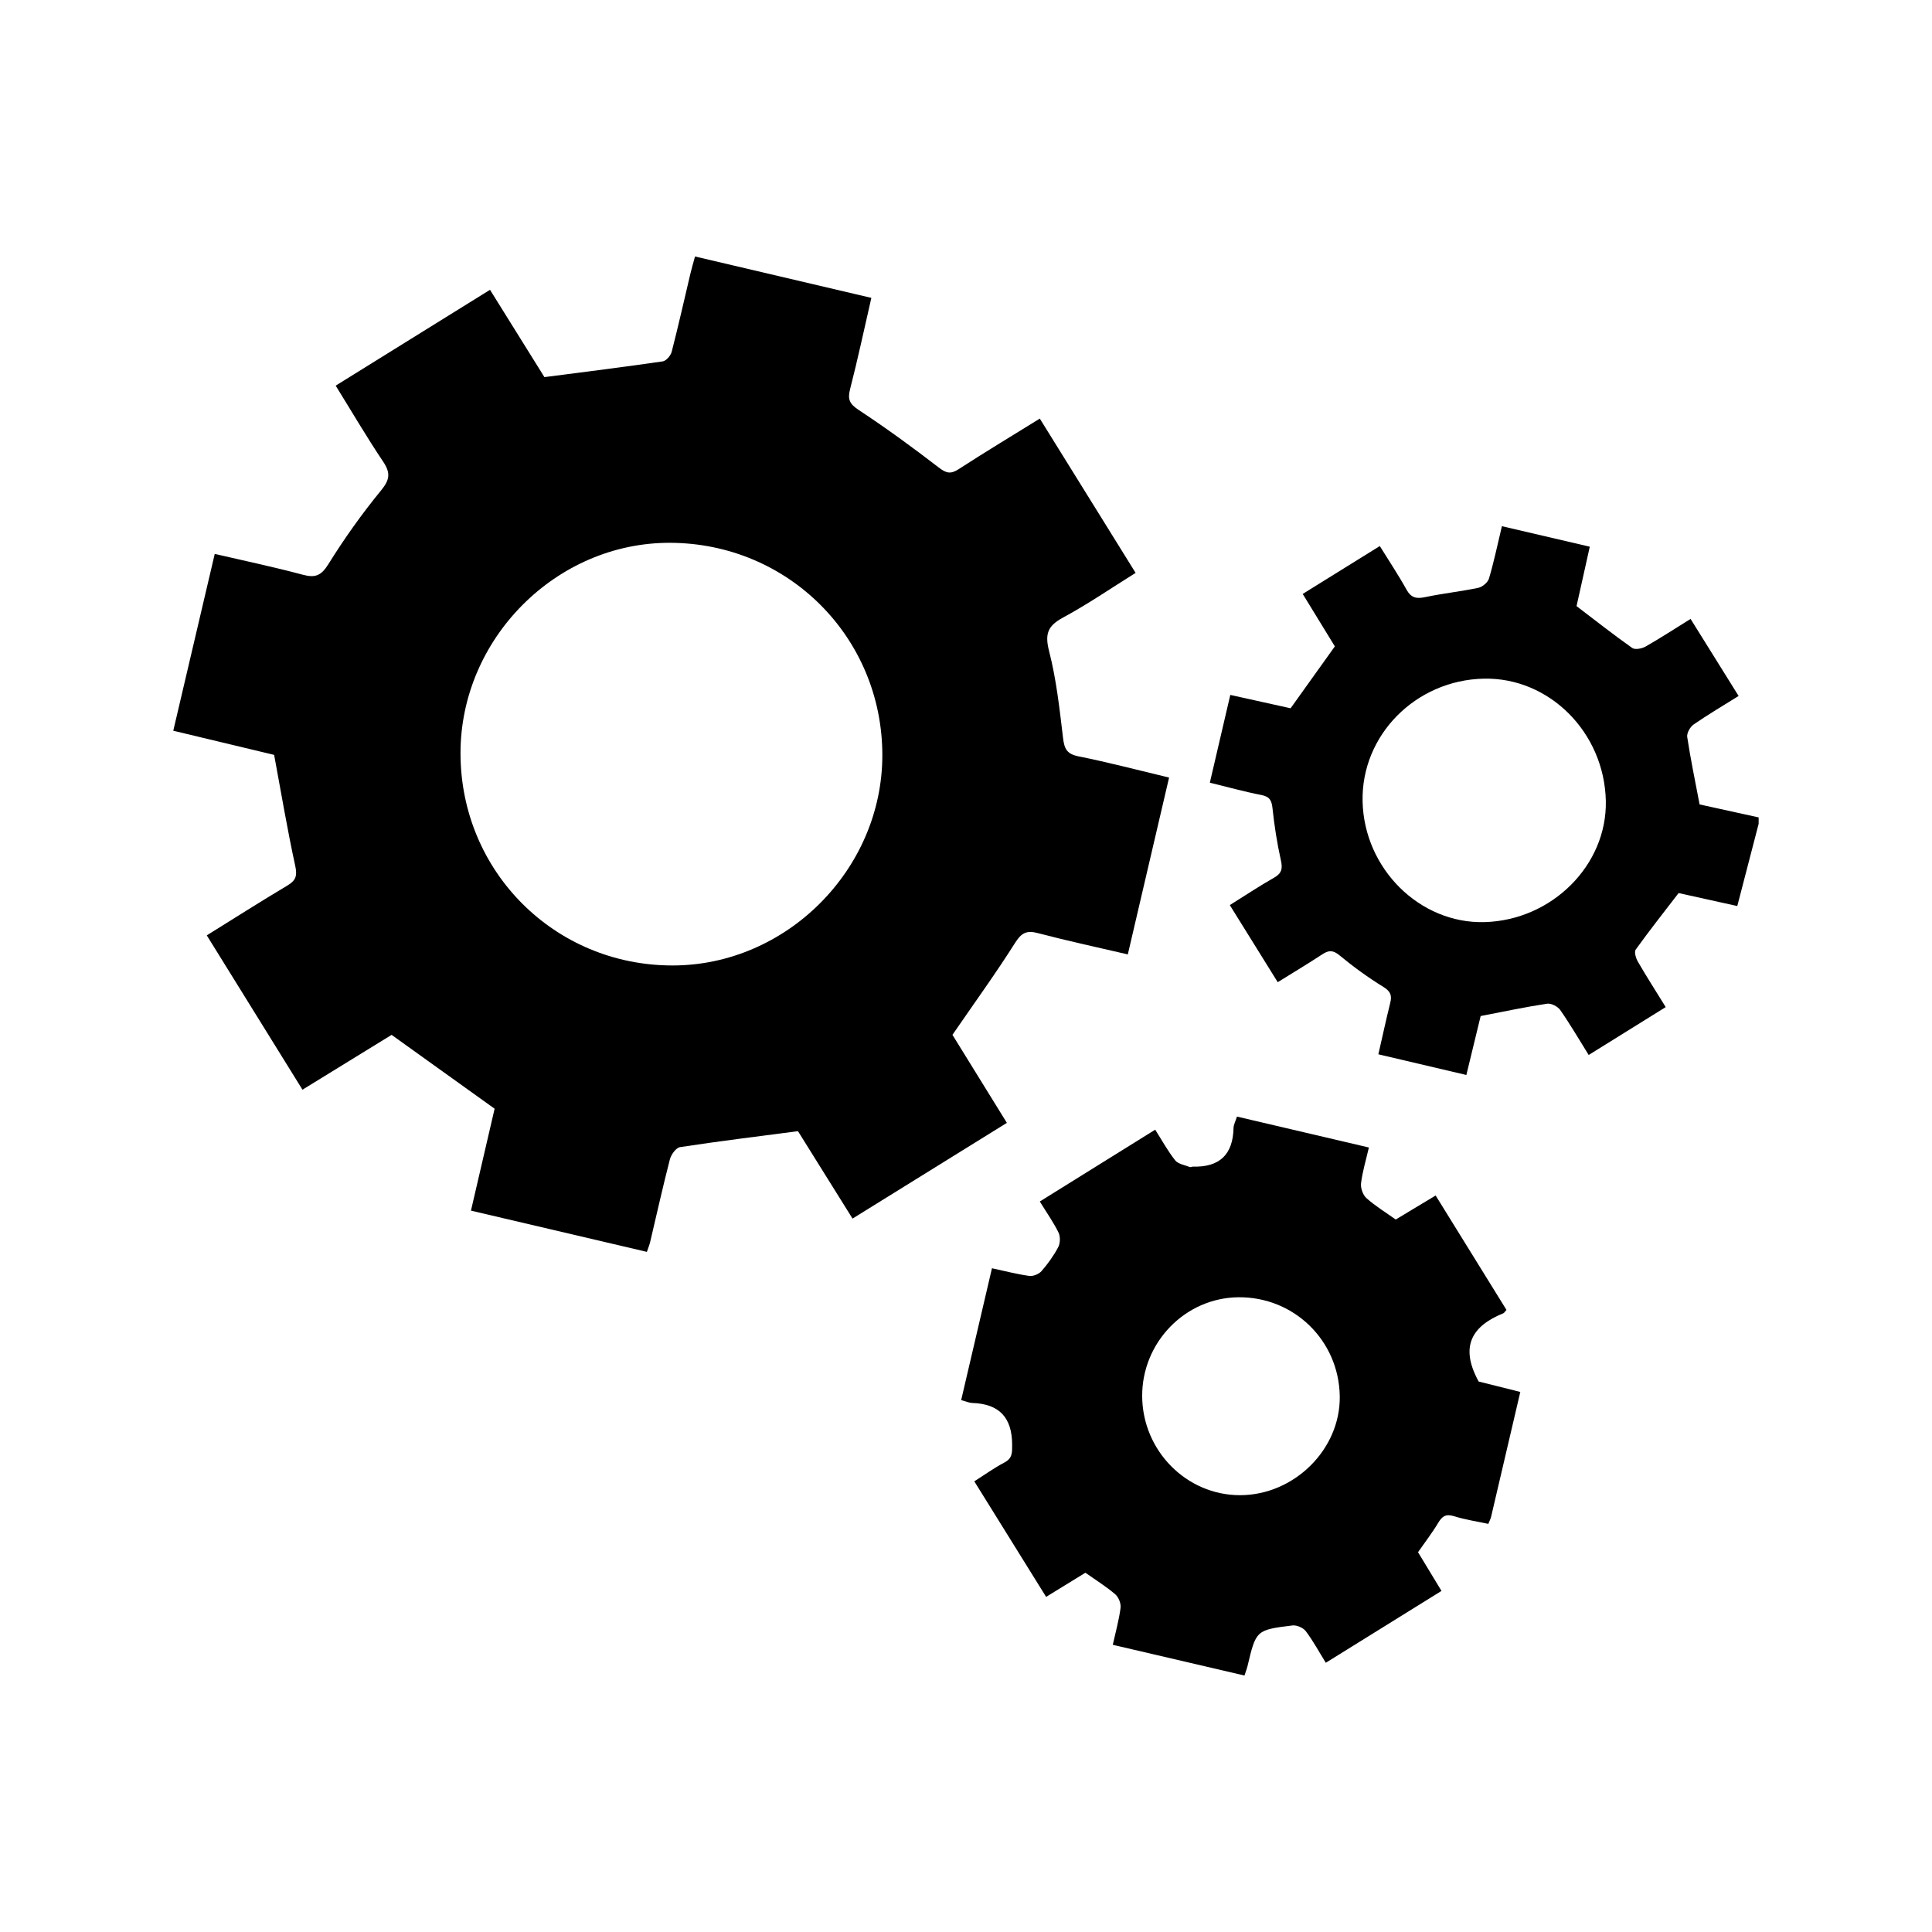 <?xml version="1.0" encoding="UTF-8"?>
<svg id="Layer_1" data-name="Layer 1" xmlns="http://www.w3.org/2000/svg" viewBox="0 0 512 512">
  <path d="M466.07,218.27c-1.84,7.1-3.69,14.2-5.67,21.84-5.29-1.17-10.54-2.33-15.55-3.44-3.87,5.03-7.73,9.92-11.37,14.98-.45,.62,.04,2.28,.57,3.19,2.31,3.99,4.8,7.88,7.38,12.05-6.89,4.28-13.46,8.37-20.41,12.69-2.59-4.15-4.91-8.14-7.54-11.91-.66-.95-2.4-1.84-3.48-1.68-5.77,.87-11.48,2.09-17.61,3.27-1.16,4.8-2.44,10.06-3.79,15.62-7.82-1.84-15.34-3.61-23.32-5.48,1.08-4.7,2.05-9.19,3.15-13.64,.49-1.98,.07-3.05-1.84-4.23-4.05-2.49-7.93-5.32-11.6-8.35-1.75-1.45-2.9-1.38-4.61-.25-3.75,2.47-7.61,4.77-11.77,7.36-4.27-6.86-8.4-13.52-12.7-20.43,4.09-2.55,7.83-5.05,11.73-7.26,2.06-1.17,2.3-2.42,1.8-4.65-1.01-4.51-1.72-9.1-2.21-13.7-.22-2.09-.72-3.12-2.94-3.56-4.51-.88-8.96-2.12-13.67-3.27,1.82-7.79,3.54-15.2,5.42-23.26,5.52,1.22,10.89,2.42,15.98,3.54,3.94-5.5,7.72-10.8,11.73-16.4-2.66-4.34-5.49-8.96-8.52-13.9,6.79-4.22,13.36-8.3,20.43-12.69,2.44,3.95,4.92,7.65,7.07,11.53,1.23,2.23,2.66,2.49,4.97,2,4.65-.98,9.41-1.48,14.06-2.46,1.1-.23,2.53-1.43,2.84-2.48,1.31-4.43,2.25-8.96,3.42-13.85,7.75,1.81,15.26,3.56,23.29,5.43-1.23,5.52-2.4,10.78-3.51,15.75,4.99,3.8,9.78,7.57,14.76,11.09,.74,.52,2.54,.18,3.5-.36,3.91-2.22,7.69-4.69,11.96-7.34,4.2,6.74,8.36,13.41,12.73,20.42-4.14,2.59-8.12,4.93-11.91,7.55-.93,.64-1.86,2.29-1.71,3.31,.87,5.77,2.07,11.5,3.28,17.88,4.8,1.06,10.23,2.25,15.65,3.44v1.64Zm-104.97-5.88c.4,17.82,15.14,32.42,32.28,31.98,17.89-.47,32.55-15.11,32.18-32.14-.4-18.14-14.99-32.75-32.34-32.38-18.08,.39-32.51,15.01-32.12,32.54Z"/>
  <path d="M298.89,252.93c-8.25-1.93-16.1-3.61-23.86-5.65-3.06-.81-4.39,0-6.08,2.68-5.09,8.05-10.69,15.77-16.54,24.28,4.37,7.07,9.3,15.04,14.42,23.33-13.58,8.42-27.01,16.75-40.9,25.37-5.06-8.1-10.01-16.04-14.46-23.17-10.8,1.42-21.04,2.67-31.24,4.23-1.07,.16-2.38,1.97-2.7,3.23-1.88,7.27-3.5,14.6-5.23,21.91-.18,.76-.49,1.49-.87,2.62-15.52-3.64-30.88-7.24-46.62-10.93,2.16-9.3,4.24-18.28,6.27-27.01-9.04-6.48-17.97-12.87-27.3-19.57-7.39,4.55-15.38,9.46-23.62,14.53-8.52-13.74-16.84-27.17-25.36-40.9,7.26-4.51,14.27-8.98,21.4-13.23,2.28-1.36,2.6-2.62,2.03-5.25-2.06-9.43-3.65-18.97-5.58-29.35-8.1-1.94-17.3-4.14-26.73-6.4,3.7-15.78,7.31-31.15,10.99-46.86,7.97,1.85,15.69,3.47,23.3,5.51,3.28,.88,4.87,.31,6.78-2.74,4.24-6.81,8.92-13.41,14.01-19.61,2.37-2.89,2.51-4.68,.51-7.66-4.33-6.44-8.25-13.16-12.55-20.09,13.67-8.49,27.09-16.82,40.9-25.4,5.07,8.14,10.02,16.08,14.42,23.14,10.89-1.41,21.13-2.68,31.34-4.17,.93-.13,2.13-1.54,2.39-2.56,1.77-6.87,3.32-13.8,4.96-20.71,.34-1.44,.76-2.86,1.22-4.53,15.61,3.66,30.98,7.27,46.73,10.97-1.91,8.32-3.61,16.3-5.64,24.2-.7,2.73-.11,3.92,2.28,5.5,7.27,4.8,14.33,9.94,21.23,15.26,1.98,1.53,3.15,1.8,5.25,.44,6.98-4.52,14.1-8.81,21.52-13.41,8.45,13.61,16.78,27.02,25.39,40.89-6.53,4.07-12.7,8.31-19.25,11.85-4.09,2.21-4.84,4.36-3.67,8.92,1.92,7.49,2.77,15.27,3.69,22.98,.34,2.84,.98,4.24,4.06,4.86,7.88,1.58,15.67,3.63,24.04,5.63-3.66,15.66-7.26,31.1-10.94,46.88Zm-176.85-53.37c-.02,31.32,24.89,56.29,56.17,56.3,30.19,.01,55.61-25.45,55.62-55.71,0-31.24-24.92-56.19-56.24-56.3-30.15-.11-55.53,25.35-55.55,55.71Z"/>
  <path d="M402.89,368.9c-2.64,11.28-5.18,22.17-7.73,33.06-.12,.52-.39,1-.74,1.88-3.02-.65-6.11-1.1-9.04-2.02-2.17-.69-3.18-.04-4.25,1.76-1.53,2.57-3.38,4.96-5.34,7.77,1.92,3.17,3.95,6.52,6.22,10.26-10.21,6.34-20.27,12.59-30.66,19.04-1.79-2.89-3.35-5.78-5.3-8.37-.68-.91-2.4-1.65-3.53-1.52-9.67,1.19-9.66,1.26-11.93,10.83-.16,.66-.42,1.29-.79,2.44-11.5-2.68-22.99-5.36-34.9-8.14,.77-3.47,1.65-6.6,2.06-9.79,.15-1.15-.52-2.83-1.4-3.59-2.37-2.03-5.05-3.7-7.92-5.72-3.21,1.97-6.55,4.03-10.41,6.4-6.33-10.18-12.56-20.21-19.03-30.62,2.74-1.74,5.26-3.56,7.98-4.99,2.12-1.12,2.05-2.58,2.05-4.67-.01-7.24-3.39-10.88-10.6-11.11-.78-.02-1.55-.39-2.91-.76,2.72-11.63,5.4-23.1,8.16-34.94,3.52,.76,6.67,1.59,9.88,2.03,1.03,.14,2.55-.47,3.24-1.26,1.7-1.94,3.24-4.09,4.44-6.37,.55-1.04,.59-2.81,.07-3.87-1.31-2.69-3.07-5.16-4.95-8.22,10.08-6.27,20.11-12.51,30.58-19.03,1.77,2.78,3.31,5.62,5.29,8.12,.79,1,2.55,1.24,3.89,1.78,.22,.09,.53-.12,.8-.11,7.02,.2,10.63-3.15,10.78-10.23,.02-.9,.52-1.78,.91-3.03,11.68,2.74,23.17,5.43,34.96,8.19-.79,3.41-1.71,6.41-2.08,9.49-.15,1.26,.49,3.09,1.43,3.93,2.33,2.08,5.04,3.73,7.76,5.67,3.41-2.05,6.88-4.15,10.58-6.37,6.36,10.27,12.59,20.34,18.77,30.32-.46,.51-.6,.8-.83,.89-8.16,3.32-11.71,8.65-6.54,18.09,2.74,.69,6.65,1.67,11.04,2.76Zm-100.2,1.1c.07,14.43,11.72,26.24,25.91,26.24,14.4,0,26.68-12.19,26.45-26.26-.24-14.76-12.16-26.36-26.91-26.19-14.05,.16-25.52,11.96-25.45,26.21Z"/>
</svg>